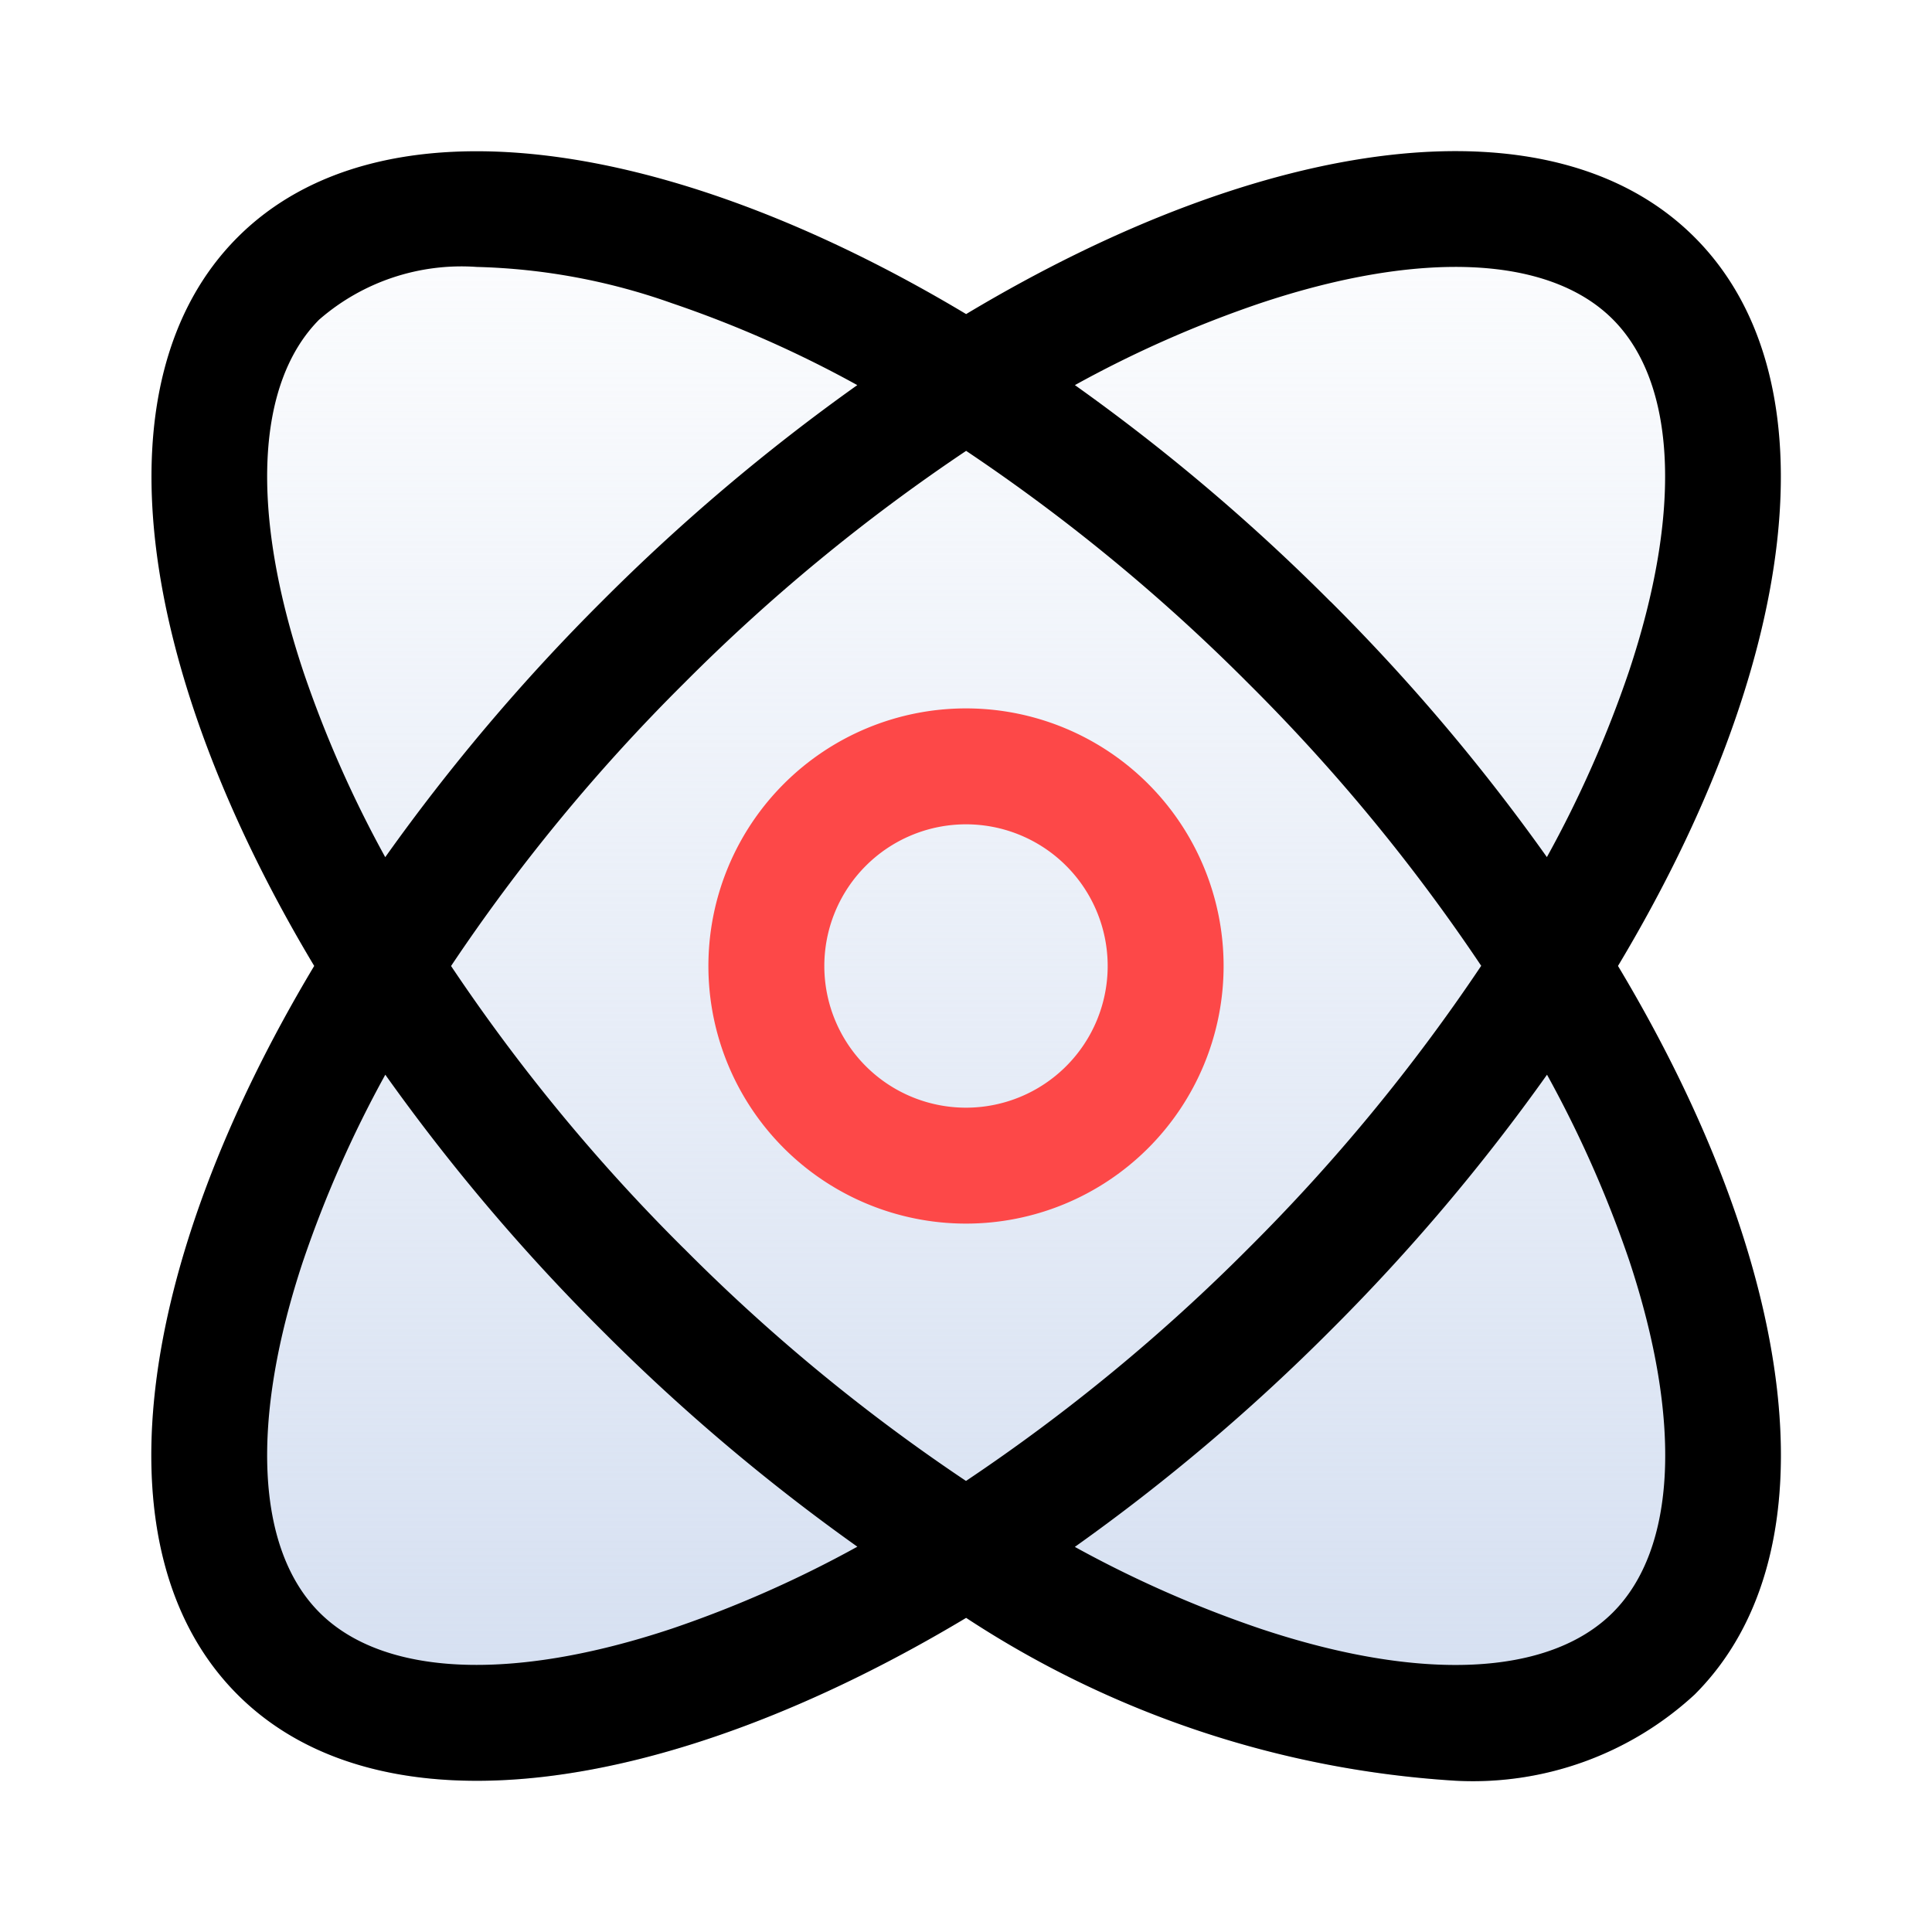 <svg xmlns="http://www.w3.org/2000/svg" xmlns:xlink="http://www.w3.org/1999/xlink" width="30" height="30" viewBox="0 0 30 30">
  <defs>
    <linearGradient id="linear-gradient" x1="0.5" x2="0.5" y2="1" gradientUnits="objectBoundingBox">
      <stop offset="0" stop-color="#d3def1" stop-opacity="0"/>
      <stop offset="1" stop-color="#d2ddf0"/>
    </linearGradient>
  </defs>
  <g id="组_8009" data-name="组 8009" transform="translate(-124 -1557)">
    <path id="矩形_8442" data-name="矩形 8442" d="M1,1V29H29V1H1M0,0H30V30H0Z" transform="translate(124 1557)" fill="#707070" opacity="0"/>
    <path id="路径_4385" data-name="路径 4385" d="M-16617.029-929.907c-4.637,2.779-9.1,3.407-11.314,1.191s-1.588-6.677,1.191-11.314c-2.777-4.636-3.4-9.1-1.191-11.313s6.678-1.586,11.314,1.191c4.637-2.779,9.1-3.407,11.313-1.191s1.588,6.676-1.191,11.313c2.779,4.637,3.406,9.1,1.191,11.313a5.076,5.076,0,0,1-3.715,1.339A15.579,15.579,0,0,1-16617.029-929.907Z" transform="translate(16756.031 2512.029)" fill="url(#linear-gradient)"/>
    <path id="路径_4384" data-name="路径 4384" d="M-16617.029-929.907c-4.637,2.779-9.1,3.407-11.314,1.191s-1.588-6.677,1.191-11.314c-2.777-4.636-3.4-9.1-1.191-11.313s6.678-1.586,11.314,1.191c4.637-2.779,9.1-3.407,11.313-1.191s1.588,6.676-1.191,11.313c2.779,4.637,3.406,9.1,1.191,11.313a5.076,5.076,0,0,1-3.715,1.339A15.579,15.579,0,0,1-16617.029-929.907Zm4.568.168c2.488.831,4.482.739,5.473-.25s1.08-2.984.254-5.472a17.947,17.947,0,0,0-1.275-2.88,30.823,30.823,0,0,1-3.361,3.97,30.773,30.773,0,0,1-3.971,3.362A17.839,17.839,0,0,0-16612.461-929.739Zm-14.859-5.723c-.83,2.488-.738,4.483.25,5.472s2.98,1.081,5.473.25a17.792,17.792,0,0,0,2.879-1.272,30.768,30.768,0,0,1-3.969-3.361,30.831,30.831,0,0,1-3.361-3.968A17.905,17.905,0,0,0-16627.32-935.461Zm5.906-.184a28.559,28.559,0,0,0,4.383,3.613,28.806,28.806,0,0,0,4.387-3.613,28.809,28.809,0,0,0,3.613-4.386,28.683,28.683,0,0,0-3.613-4.383,28.8,28.8,0,0,0-4.385-3.613,28.8,28.8,0,0,0-4.385,3.613,28.578,28.578,0,0,0-3.613,4.386A28.591,28.591,0,0,0-16621.414-935.645Zm-5.656-14.425c-.988.989-1.08,2.984-.25,5.472a17.858,17.858,0,0,0,1.271,2.88,30.815,30.815,0,0,1,3.361-3.969,30.9,30.9,0,0,1,3.969-3.361,17.8,17.8,0,0,0-2.879-1.272,9.764,9.764,0,0,0-3.029-.563A3.363,3.363,0,0,0-16627.07-950.07Zm15.7,4.383a30.791,30.791,0,0,1,3.359,3.968,17.744,17.744,0,0,0,1.273-2.879c.83-2.488.738-4.483-.25-5.472s-2.984-1.081-5.473-.25a17.715,17.715,0,0,0-2.879,1.272A30.864,30.864,0,0,1-16611.371-945.687Z" transform="translate(16756.031 2512.029)"/>
    <path id="椭圆_1261" data-name="椭圆 1261" d="M4,1.8A2.2,2.2,0,1,0,6.2,4,2.2,2.2,0,0,0,4,1.8M4,0A4,4,0,1,1,0,4,4,4,0,0,1,4,0Z" transform="translate(135 1568)" fill="#fd4848"/>
  </g>
</svg>
